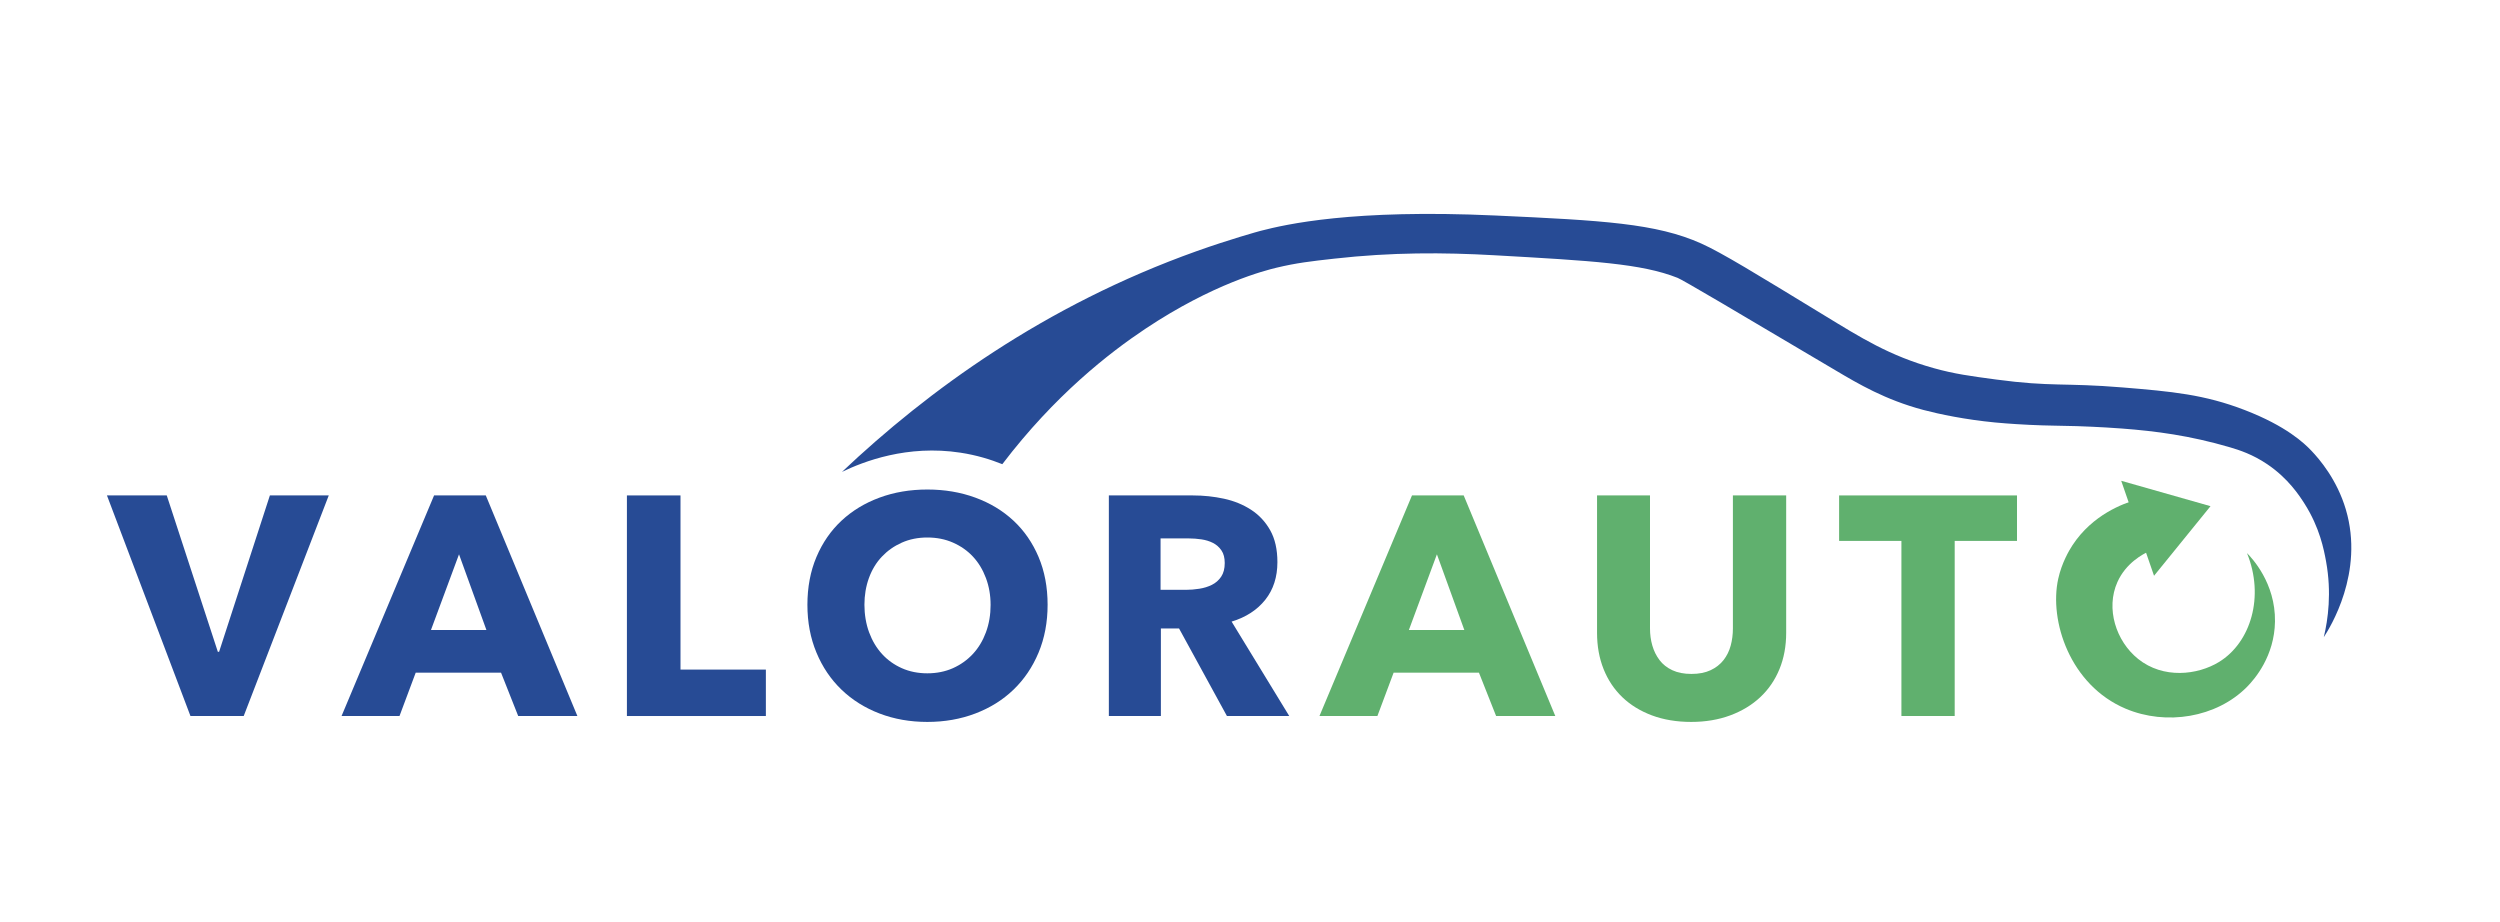 <svg width="187" height="69" viewBox="0 0 187 69" fill="none" xmlns="http://www.w3.org/2000/svg">
<path d="M175.469 38.112C176.867 42.833 174.272 46.965 173.821 47.657C174.136 46.337 174.417 44.336 173.99 41.995C173.826 41.097 173.512 39.463 172.385 37.685C171.995 37.071 171.162 35.786 169.596 34.727C168.497 33.984 167.494 33.662 166.807 33.46C163.797 32.575 161.246 32.247 158.721 32.054C157.124 31.932 155.45 31.878 155.348 31.875C153.896 31.83 153.259 31.85 151.781 31.778C151.454 31.762 150.309 31.704 149.231 31.601C147.017 31.389 145.043 30.976 143.869 30.664C141.011 29.904 138.988 28.703 137.316 27.713C129.696 23.199 125.878 20.939 125.485 20.784C122.796 19.716 119.129 19.509 111.796 19.094C107.954 18.876 104.107 18.865 99.796 19.348C98.068 19.541 96.968 19.668 95.486 20.024C94.642 20.227 90.767 21.202 85.683 24.587C82.976 26.39 78.901 29.559 74.973 34.721C74.098 34.369 73.053 34.046 71.853 33.862C67.862 33.246 64.586 34.523 62.98 35.298C69.396 29.229 78.133 22.847 89.504 18.788C91.975 17.906 94.148 17.304 94.294 17.267C96.19 16.779 101.166 15.63 111.837 16.119C119.889 16.487 123.898 16.709 127.252 18.214C128.786 18.901 131.345 20.474 136.471 23.598C139.161 25.237 141.32 26.614 144.668 27.544C146.207 27.972 147.352 28.125 149.316 28.389C153.455 28.946 154.384 28.618 158.78 28.981C162.45 29.284 164.883 29.504 167.907 30.671C171.022 31.873 172.357 33.152 172.892 33.714C173.49 34.34 174.805 35.867 175.47 38.112H175.469Z" fill="#274B95"/>
<path d="M18.231 53.557H14.246L8 37.058H12.474L16.295 48.757H16.388L20.187 37.058H24.591L18.23 53.557H18.231Z" fill="#274B95"/>
<path d="M38.761 53.557L37.479 50.317H31.094L29.883 53.557H25.549L32.469 37.058H36.337L43.188 53.557H38.761ZM34.334 41.462L32.236 47.124H36.384L34.334 41.462Z" fill="#274B95"/>
<path d="M46.893 53.557V37.058H50.901V50.085H57.287V53.558H46.893V53.557Z" fill="#274B95"/>
<path d="M91.774 53.557L88.192 47.008H86.834V53.557H82.942V37.058H89.234C90.026 37.058 90.799 37.14 91.552 37.303C92.305 37.466 92.981 37.742 93.58 38.13C94.178 38.519 94.656 39.031 95.013 39.668C95.371 40.305 95.55 41.097 95.55 42.045C95.55 43.163 95.247 44.104 94.641 44.865C94.035 45.626 93.196 46.17 92.124 46.496L96.435 53.557H91.775H91.774ZM91.61 42.115C91.61 41.727 91.529 41.412 91.365 41.172C91.201 40.931 90.99 40.745 90.733 40.612C90.475 40.481 90.186 40.391 89.866 40.344C89.546 40.298 89.238 40.274 88.942 40.274H86.81V44.119H88.708C89.035 44.119 89.37 44.092 89.714 44.037C90.058 43.983 90.37 43.886 90.65 43.746C90.932 43.606 91.162 43.404 91.341 43.141C91.52 42.876 91.61 42.535 91.61 42.115Z" fill="#274B95"/>
<path d="M111.909 53.557L110.626 50.317H104.242L103.03 53.557H98.696L105.617 37.058H109.485L116.336 53.557H111.909ZM107.481 41.462L105.384 47.124H109.532L107.481 41.462Z" fill="#60B06E"/>
<path d="M133.103 50.05C132.769 50.866 132.291 51.565 131.67 52.147C131.049 52.73 130.299 53.184 129.422 53.51C128.544 53.836 127.569 54 126.497 54C125.425 54 124.431 53.836 123.561 53.51C122.691 53.184 121.953 52.729 121.347 52.147C120.741 51.564 120.275 50.865 119.949 50.05C119.623 49.234 119.459 48.33 119.459 47.335V37.058H123.42V47.008C123.42 47.459 123.478 47.887 123.595 48.289C123.711 48.693 123.891 49.055 124.132 49.374C124.372 49.693 124.691 49.944 125.088 50.131C125.484 50.317 125.962 50.41 126.521 50.41C127.08 50.41 127.558 50.317 127.954 50.131C128.351 49.944 128.673 49.692 128.922 49.374C129.17 49.056 129.348 48.694 129.457 48.289C129.566 47.886 129.621 47.459 129.621 47.008V37.058H133.606V47.335C133.606 48.329 133.439 49.234 133.104 50.05H133.103Z" fill="#60B06E"/>
<path d="M146.211 40.46V53.557H142.226V40.46H137.566V37.058H150.872V40.46H146.212H146.211Z" fill="#60B06E"/>
<path d="M78.361 45.238C78.361 46.542 78.135 47.736 77.685 48.815C77.234 49.895 76.609 50.819 75.809 51.588C75.009 52.357 74.057 52.951 72.954 53.37C71.851 53.79 70.655 54 69.366 54C68.076 54 66.884 53.79 65.789 53.37C64.693 52.951 63.745 52.356 62.946 51.588C62.145 50.819 61.52 49.895 61.071 48.815C60.62 47.736 60.394 46.542 60.394 45.238C60.394 43.933 60.619 42.725 61.071 41.661C61.521 40.597 62.147 39.692 62.946 38.946C63.745 38.201 64.694 37.626 65.789 37.222C66.884 36.818 68.076 36.616 69.366 36.616C70.655 36.616 71.851 36.818 72.954 37.222C74.057 37.626 75.009 38.201 75.809 38.946C76.609 39.692 77.234 40.597 77.685 41.661C78.135 42.725 78.361 43.917 78.361 45.238ZM74.096 45.238C74.096 44.523 73.979 43.855 73.746 43.234C73.513 42.612 73.19 42.08 72.779 41.638C72.368 41.195 71.87 40.846 71.288 40.589C70.705 40.332 70.065 40.205 69.366 40.205C68.667 40.205 68.03 40.333 67.455 40.589C66.88 40.845 66.383 41.195 65.964 41.638C65.544 42.081 65.222 42.613 64.996 43.234C64.771 43.855 64.659 44.523 64.659 45.238C64.659 45.952 64.776 46.671 65.009 47.3C65.242 47.928 65.564 48.469 65.976 48.919C66.387 49.37 66.881 49.723 67.456 49.98C68.031 50.236 68.668 50.364 69.367 50.364C70.066 50.364 70.703 50.235 71.278 49.98C71.852 49.723 72.349 49.371 72.769 48.919C73.188 48.469 73.514 47.929 73.747 47.3C73.98 46.67 74.097 45.983 74.097 45.238H74.096Z" fill="#274B95"/>
<path d="M161.122 43.068C162.531 41.333 163.938 39.597 165.347 37.862C163.12 37.229 160.894 36.597 158.667 35.963C159.485 38.331 160.303 40.7 161.122 43.068Z" fill="#60B06E"/>
<path d="M159.928 49.285C158.278 47.96 157.494 45.524 158.382 43.538C159.024 42.103 160.299 41.442 160.754 41.232C160.4 39.959 160.048 38.687 159.695 37.414C158.878 37.655 156.537 38.465 155.015 40.793C154.77 41.169 154.219 42.099 153.956 43.291C153.26 46.439 154.837 51.248 158.996 53.009C162.033 54.294 165.795 53.68 168.074 51.38C168.657 50.792 170.13 49.077 170.169 46.492C170.213 43.597 168.423 41.723 168.074 41.371C169.399 44.616 168.361 48.06 165.979 49.518C164.38 50.496 161.814 50.8 159.927 49.285H159.928Z" fill="#60B06E"/>
</svg>
